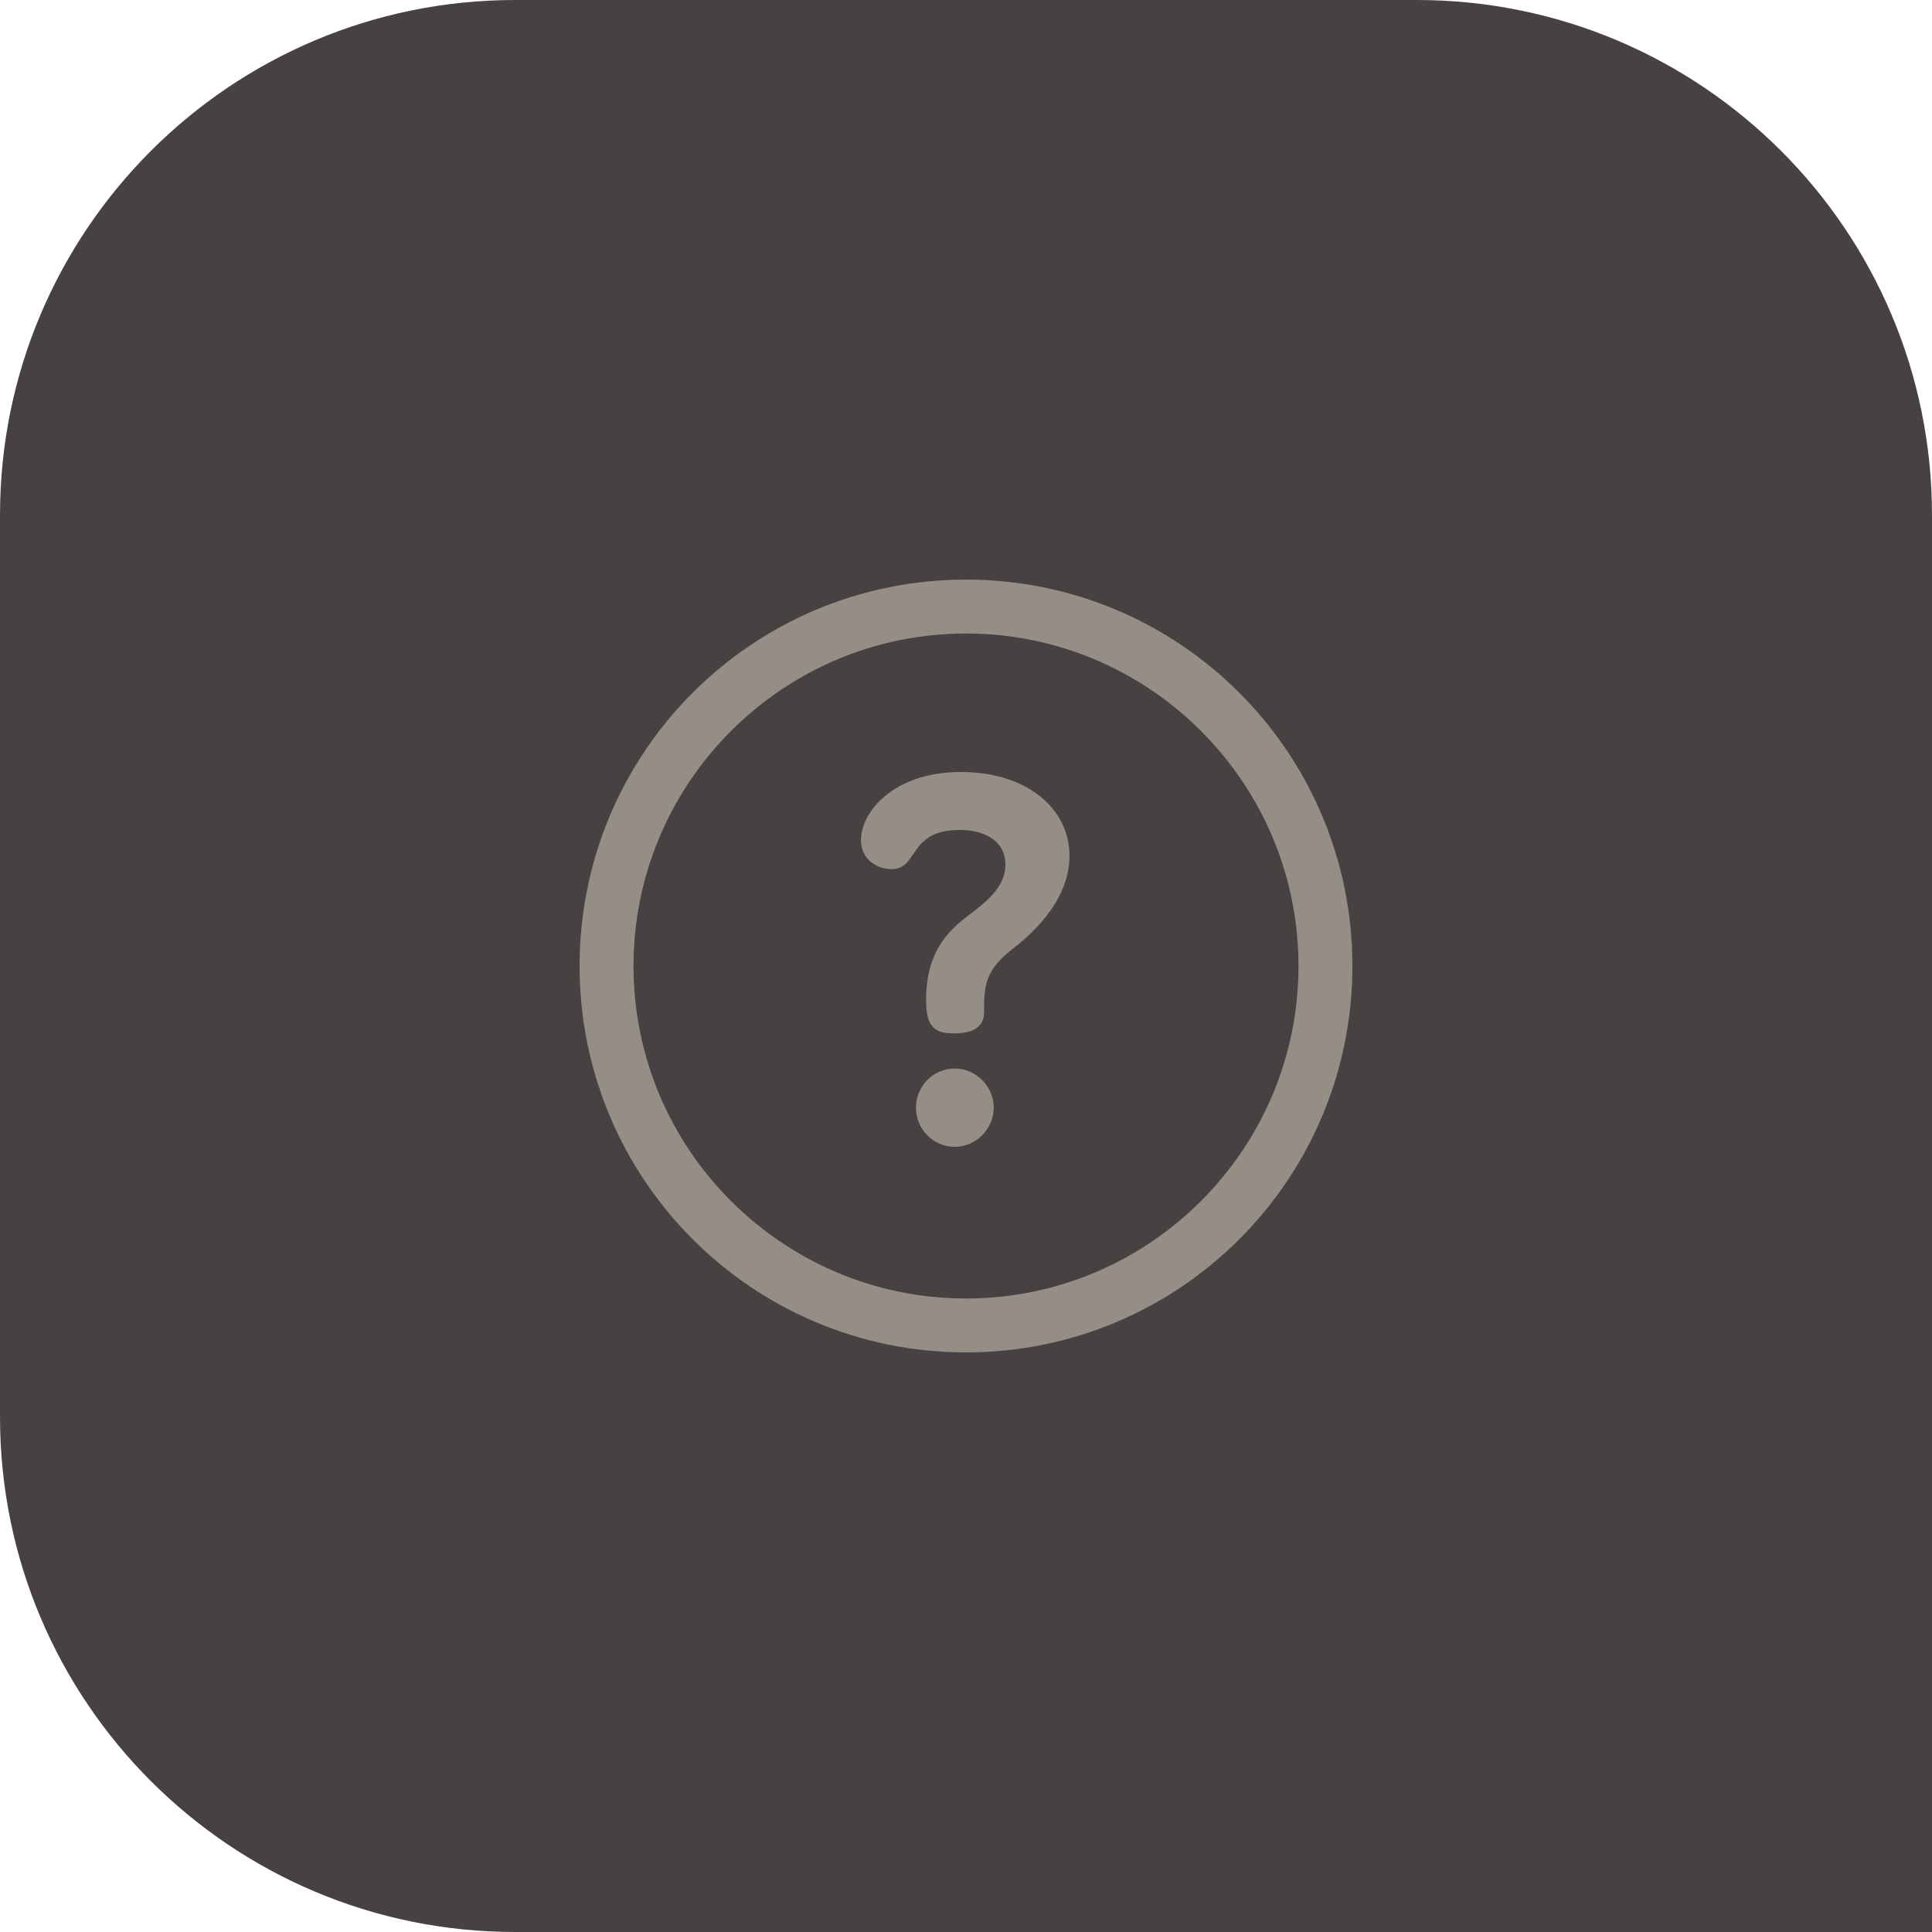 <svg width="60" height="60" viewBox="0 0 60 60" fill="none" xmlns="http://www.w3.org/2000/svg">
<path d="M0 16C0 7.163 7.163 0 16 0H44C52.837 0 60 7.163 60 16V60H16C7.163 60 0 52.837 0 44V16Z" fill="#474141"/>
<g clip-path="url(#clip0_4292_12632)">
<path d="M30 18C23.368 18 18 23.367 18 30C18 36.632 23.367 42 30 42C36.632 42 42 36.633 42 30C42 23.368 36.633 18 30 18ZM30 40.326C24.306 40.326 19.674 35.694 19.674 30C19.674 24.306 24.306 19.674 30 19.674C35.694 19.674 40.326 24.306 40.326 30C40.326 35.694 35.694 40.326 30 40.326Z" fill="#948E87"/>
<path d="M29.646 33.184C28.982 33.184 28.445 33.736 28.445 34.4C28.445 35.047 28.967 35.616 29.646 35.616C30.325 35.616 30.862 35.047 30.862 34.4C30.862 33.736 30.309 33.184 29.646 33.184Z" fill="#948E87"/>
<path d="M29.85 23.975C27.718 23.975 26.738 25.238 26.738 26.091C26.738 26.707 27.259 26.992 27.686 26.992C28.539 26.992 28.192 25.775 29.803 25.775C30.592 25.775 31.224 26.123 31.224 26.849C31.224 27.702 30.34 28.192 29.818 28.634C29.36 29.029 28.76 29.677 28.76 31.035C28.76 31.857 28.981 32.093 29.629 32.093C30.403 32.093 30.561 31.746 30.561 31.446C30.561 30.625 30.577 30.151 31.445 29.471C31.872 29.14 33.214 28.066 33.214 26.581C33.214 25.096 31.872 23.975 29.85 23.975Z" fill="#948E87"/>
</g>
<defs>
<clipPath id="clip0_4292_12632">
<rect width="24" height="24" fill="white" transform="translate(18 18)"/>
</clipPath>
</defs>
</svg>
